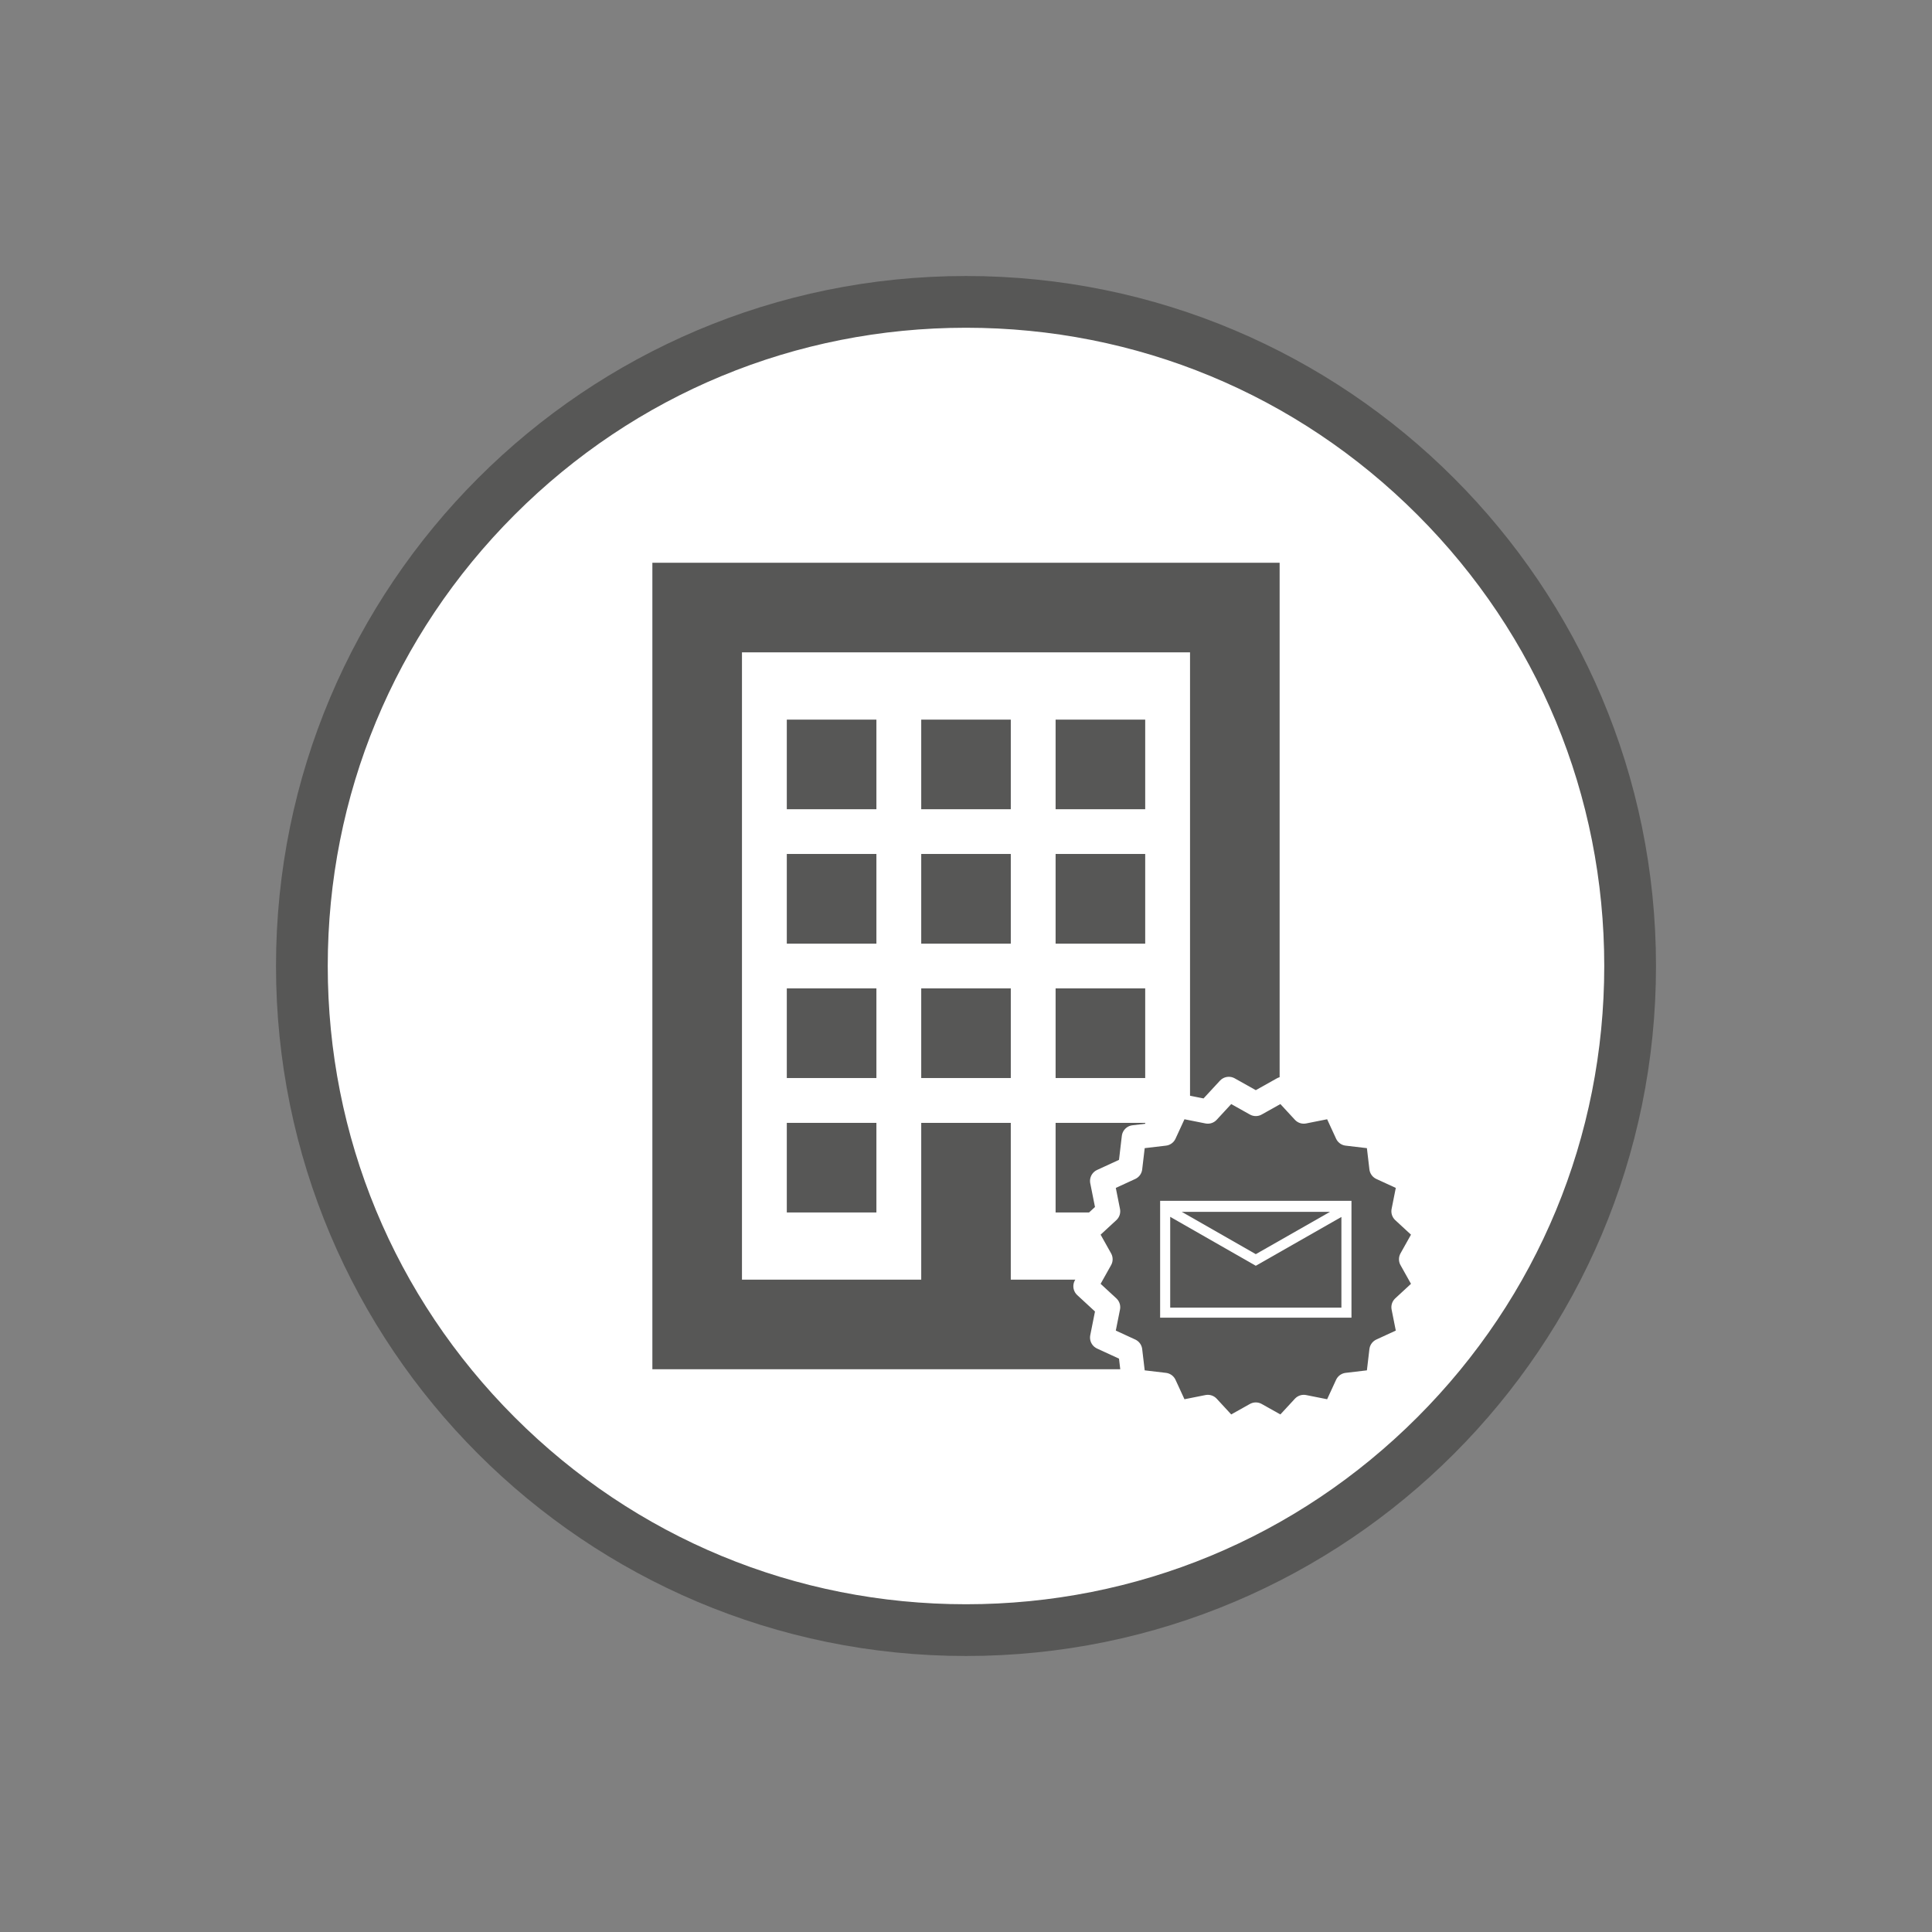 <?xml version="1.0" encoding="utf-8"?>
<!-- Generator: Adobe Illustrator 16.0.0, SVG Export Plug-In . SVG Version: 6.00 Build 0)  -->
<!DOCTYPE svg PUBLIC "-//W3C//DTD SVG 1.1//EN" "http://www.w3.org/Graphics/SVG/1.1/DTD/svg11.dtd">
<svg version="1.1" id="Ebene_1" xmlns="http://www.w3.org/2000/svg" xmlns:xlink="http://www.w3.org/1999/xlink" x="0px" y="0px"
	 width="560px" height="560px" viewBox="0 0 560 560" enable-background="new 0 0 560 560" xml:space="preserve">
<rect x="0" y="0" width="560" height="560" fill="#808080" stroke="none"/>
<g>
	<path fill="#FFFFFF" d="M280,472.5c-106.145,0-192.5-86.355-192.5-192.5S173.855,87.5,280,87.5S472.5,173.855,472.5,280
		S386.145,472.5,280,472.5z"/>
	<path fill="#575756" d="M280,95c49.412,0,95.869,19.244,130.813,54.188C445.756,184.131,465,230.587,465,280
		c0,49.412-19.244,95.869-54.188,130.812C375.869,445.756,329.412,465,280,465c-49.413,0-95.869-19.244-130.813-54.188
		C114.244,375.869,95,329.412,95,280c0-49.413,19.244-95.869,54.188-130.813S230.587,95,280,95 M280,80
		C169.549,80,80,169.549,80,280c0,110.45,89.549,200,200,200c110.45,0,200-89.55,200-200C480,169.549,390.45,80,280,80L280,80z"/>
</g>
<g>
	<g>
		<path fill="#575756" d="M370.907,163.121H189.093v233.759h181.814V163.121z M344.937,370.907H292.98v-45.438h-25.958v45.438
			h-51.958V189.092h129.873V370.907z"/>
		<rect x="228.059" y="325.468" fill="#575756" width="25.972" height="25.97"/>
		<rect x="305.973" y="325.468" fill="#575756" width="25.971" height="25.97"/>
		<rect x="267.022" y="286.486" fill="#575756" width="25.96" height="25.986"/>
		<rect x="228.059" y="286.486" fill="#575756" width="25.972" height="25.986"/>
		<rect x="305.973" y="286.486" fill="#575756" width="25.971" height="25.986"/>
		<rect x="267.022" y="247.525" fill="#575756" width="25.96" height="25.999"/>
		<rect x="228.059" y="247.525" fill="#575756" width="25.972" height="25.999"/>
		<rect x="305.973" y="247.525" fill="#575756" width="25.971" height="25.999"/>
		<rect x="267.022" y="208.589" fill="#575756" width="25.96" height="25.972"/>
		<rect x="228.059" y="208.589" fill="#575756" width="25.972" height="25.972"/>
		<rect x="305.973" y="208.589" fill="#575756" width="25.971" height="25.972"/>
	</g>
</g>
<g>
	<polygon fill="#575756" stroke="#FFFFFF" stroke-width="7" stroke-linejoin="round" stroke-miterlimit="10" points="364,320 
		371.822,315.616 377.906,322.203 386.7,320.45 390.45,328.594 399.355,329.645 400.406,338.55 408.55,342.3 406.797,351.094 
		413.384,357.178 409,365 413.384,372.822 406.797,378.906 408.55,387.7 400.406,391.45 399.355,400.355 390.45,401.406 
		386.699,409.55 377.906,407.797 371.822,414.384 364,410 356.178,414.384 350.094,407.797 341.3,409.55 337.55,401.406 
		328.645,400.355 327.594,391.45 319.45,387.7 321.203,378.906 314.616,372.822 319,365 314.616,357.178 321.203,351.094 
		319.45,342.3 327.594,338.55 328.645,329.645 337.55,328.594 341.3,320.45 350.094,322.203 356.178,315.616 	"/>
	<g>
		<path fill="#FFFFFF" d="M336.269,348.06v33.88h55.463v-33.88H336.269z M388.813,351.267v27.754h-49.625v-27.754 M339.526,349.537
			l-1.448,2.535L364,366.889l26.659-15.202l-1.448-2.534L364,363.526L339.526,349.537z"/>
	</g>
</g>
</svg>
